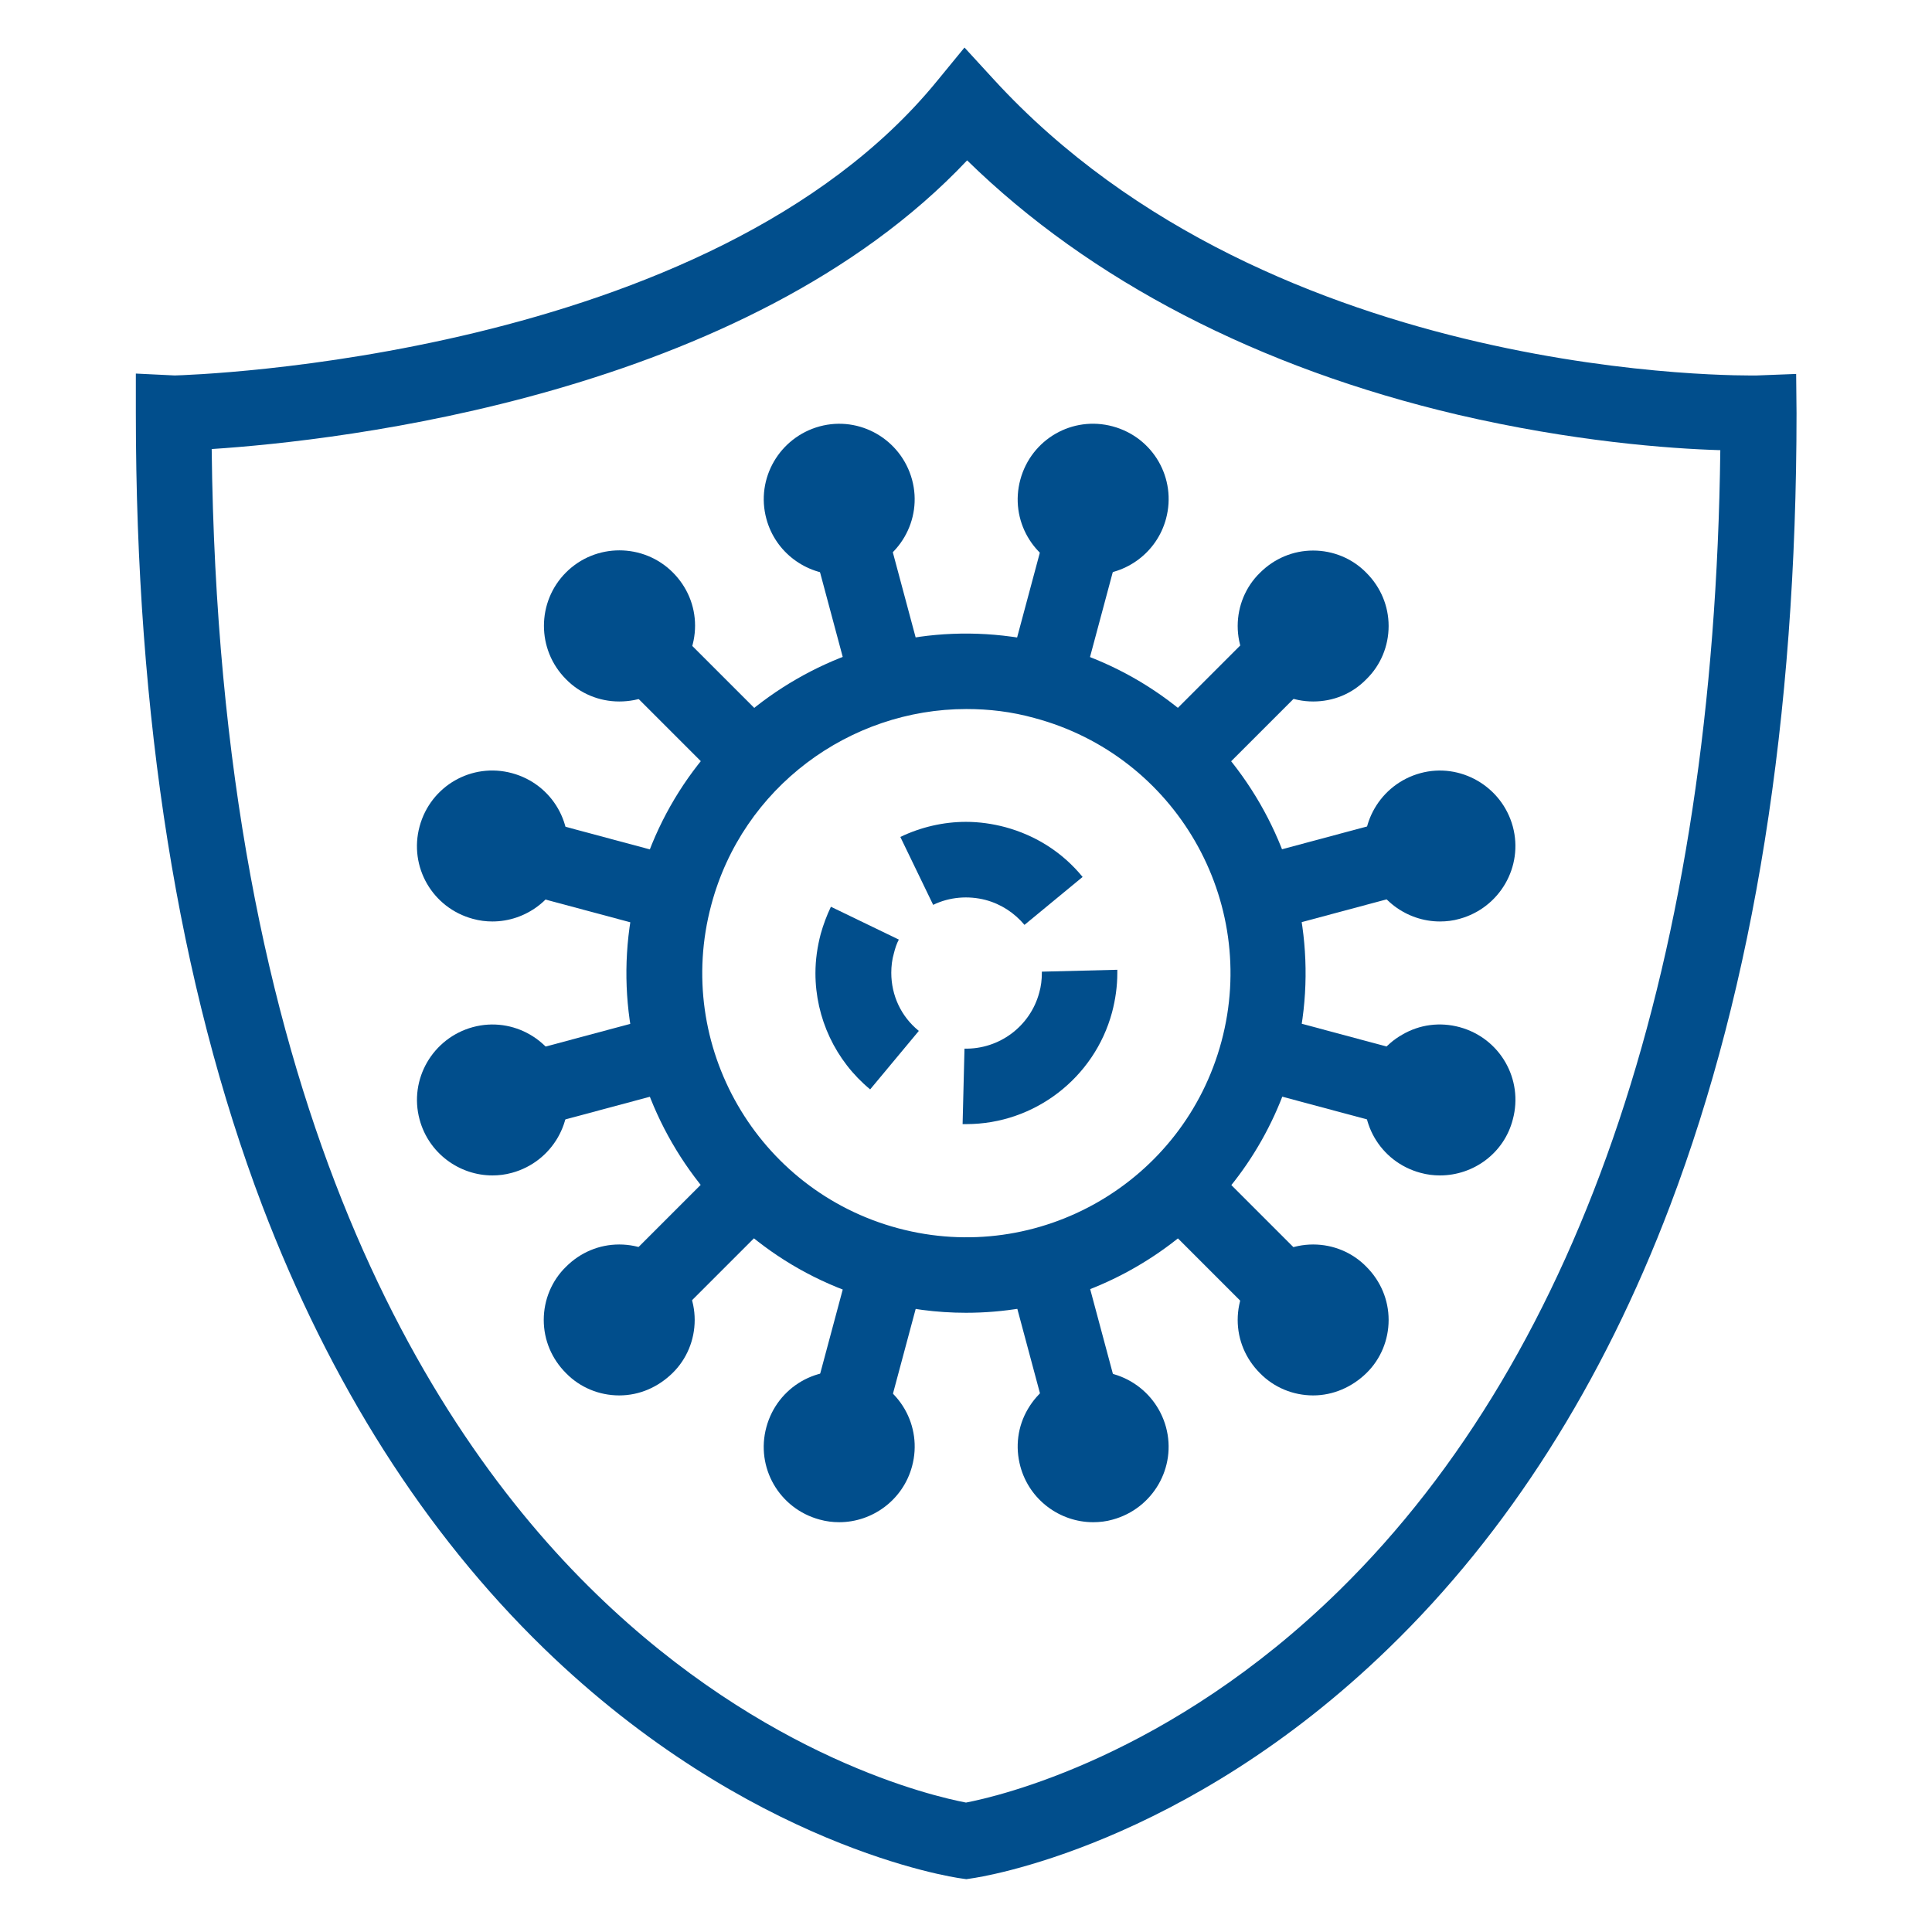 <?xml version="1.0" encoding="utf-8"?>
<!-- Generator: Adobe Illustrator 24.0.0, SVG Export Plug-In . SVG Version: 6.00 Build 0)  -->
<svg version="1.1" id="Livello_1" xmlns="http://www.w3.org/2000/svg" xmlns:xlink="http://www.w3.org/1999/xlink" x="0px" y="0px"
	 viewBox="0 0 512 512" style="enable-background:new 0 0 512 512;" xml:space="preserve">
<style type="text/css">
	.st0{fill:#014E8C;}
</style>
<g>
	<g>
		<g>
			<path class="st0" d="M256,347.9c-7.7,0-15.5-1-23.3-3.1c-47.9-12.8-76.5-62.3-63.6-110.2c12.8-47.9,62.3-76.5,110.2-63.6
				c47.9,12.8,76.5,62.3,63.6,110.2l0,0C332.2,321.3,295.8,347.9,256,347.9z M256.1,187.9c-30.9,0-59.3,20.7-67.6,51.9
				c-10,37.3,12.2,75.7,49.5,85.7c37.3,10,75.7-12.2,85.7-49.5c10-37.3-12.2-75.7-49.5-85.7C268.1,188.6,262.1,187.9,256.1,187.9z"
				/>
		</g>
		<g>
			<path class="st0" d="M256.1,297.9c-0.3,0-0.7,0-1,0l0.5-20c9.2,0.2,17.4-5.9,19.8-14.8c0.5-1.7,0.7-3.5,0.7-5.2l0-0.4l20-0.5
				c0,0.3,0,0.6,0,0.9c0,3.5-0.5,7-1.4,10.4C290,285.7,274.1,297.9,256.1,297.9z M230.6,288.7c-9.2-7.6-14.5-18.9-14.5-30.8
				c0-3.5,0.5-7,1.4-10.4c0.7-2.5,1.6-4.9,2.7-7.2l18,8.7c-0.6,1.1-1,2.4-1.3,3.6c-0.5,1.7-0.7,3.5-0.7,5.2c0,6,2.6,11.6,7.3,15.4
				L230.6,288.7z M271.5,245.1c-2.7-3.2-6.2-5.5-10.3-6.6c-4.6-1.2-9.6-0.8-13.9,1.3l-8.7-18c5.4-2.6,11.4-4,17.4-4
				c3.5,0,7,0.5,10.4,1.4c8.1,2.2,15.2,6.7,20.5,13.2L271.5,245.1z"/>
		</g>
		<g>
			<g>
				
					<rect x="258.2" y="146.4" transform="matrix(0.259 -0.966 0.966 0.259 58.812 389.528)" class="st0" width="50" height="20"/>
			</g>
			<g>
				<path class="st0" d="M289.7,152.3c-1.7,0-3.4-0.2-5.2-0.7c-10.7-2.9-17-13.8-14.1-24.5s13.8-17,24.5-14.1
					c10.7,2.9,17,13.8,14.1,24.5v0C306.6,146.4,298.5,152.3,289.7,152.3z"/>
			</g>
		</g>
		<g>
			<g>
				
					<rect x="218.9" y="131.4" transform="matrix(0.966 -0.259 0.259 0.966 -32.691 64.57)" class="st0" width="20" height="50"/>
			</g>
			<g>
				<path class="st0" d="M222.4,152.3c-8.8,0-16.9-5.9-19.3-14.8c-2.9-10.7,3.5-21.6,14.1-24.5c10.7-2.9,21.6,3.5,24.5,14.1l0,0
					c2.9,10.7-3.5,21.6-14.1,24.5C225.9,152.1,224.1,152.3,222.4,152.3z"/>
			</g>
		</g>
		<g>
			<g>
				
					<rect x="171.8" y="158.6" transform="matrix(0.707 -0.707 0.707 0.707 -76.585 182.339)" class="st0" width="20" height="50"/>
			</g>
			<g>
				<path class="st0" d="M164.1,185.9c-5.3,0-10.4-2.1-14.1-5.9c-7.8-7.8-7.8-20.5,0-28.3c7.8-7.8,20.5-7.8,28.3,0
					c3.8,3.8,5.9,8.8,5.9,14.1s-2.1,10.4-5.9,14.1C174.5,183.9,169.5,185.9,164.1,185.9z M164.1,165.9L164.1,165.9
					C164.1,165.9,164.1,165.9,164.1,165.9z"/>
			</g>
		</g>
		<g>
			<g>
				
					<rect x="144.6" y="205.7" transform="matrix(0.259 -0.966 0.966 0.259 -108.213 320.345)" class="st0" width="20" height="50"/>
			</g>
			<g>
				<path class="st0" d="M130.5,244.2c-1.7,0-3.4-0.2-5.2-0.7c-10.7-2.9-17-13.8-14.1-24.5c2.9-10.7,13.8-17,24.5-14.1l0,0
					c10.7,2.9,17,13.8,14.1,24.5C147.4,238.3,139.3,244.2,130.5,244.2z"/>
			</g>
		</g>
		<g>
			<g>
				
					<rect x="129.6" y="275" transform="matrix(0.966 -0.259 0.259 0.966 -68.509 49.739)" class="st0" width="50" height="20"/>
			</g>
			<g>
				<path class="st0" d="M130.5,311.5c-8.8,0-16.9-5.9-19.3-14.8c-2.9-10.7,3.5-21.6,14.1-24.5h0c10.7-2.9,21.6,3.5,24.5,14.1
					c2.9,10.7-3.5,21.6-14.1,24.5C133.9,311.3,132.2,311.5,130.5,311.5z"/>
			</g>
		</g>
		<g>
			<g>
				
					<rect x="156.8" y="322.1" transform="matrix(0.707 -0.707 0.707 0.707 -181.581 225.819)" class="st0" width="50" height="20"/>
			</g>
			<g>
				<path class="st0" d="M164.1,369.8c-5.3,0-10.4-2.1-14.1-5.9c-3.8-3.8-5.9-8.8-5.9-14.1s2.1-10.4,5.9-14.1l0,0c0,0,0,0,0,0
					c3.8-3.8,8.8-5.9,14.1-5.9c5.3,0,10.4,2.1,14.1,5.9c3.8,3.8,5.9,8.8,5.9,14.1s-2.1,10.4-5.9,14.1S169.5,369.8,164.1,369.8z
					 M164.1,349.8C164.1,349.8,164.1,349.8,164.1,349.8L164.1,349.8z"/>
			</g>
		</g>
		<g>
			<g>
				
					<rect x="203.9" y="349.3" transform="matrix(0.259 -0.966 0.966 0.259 -177.397 487.387)" class="st0" width="50" height="20"/>
			</g>
			<g>
				<path class="st0" d="M222.4,403.4c-1.7,0-3.4-0.2-5.2-0.7c-10.7-2.9-17-13.8-14.1-24.5l0,0c2.9-10.7,13.8-17,24.5-14.1
					c10.7,2.9,17,13.8,14.1,24.5C239.3,397.5,231.2,403.4,222.4,403.4z"/>
			</g>
		</g>
		<g>
			<g>
				
					<rect x="273.2" y="334.3" transform="matrix(0.966 -0.259 0.259 0.966 -83.342 85.552)" class="st0" width="20" height="50"/>
			</g>
			<g>
				<path class="st0" d="M289.7,403.4c-8.8,0-16.9-5.9-19.3-14.8l0,0c-1.4-5.2-0.7-10.6,2-15.2c2.7-4.6,7-7.9,12.1-9.3
					c10.7-2.9,21.6,3.5,24.5,14.1c2.9,10.7-3.5,21.6-14.1,24.5C293.2,403.2,291.4,403.4,289.7,403.4z"/>
			</g>
		</g>
		<g>
			<g>
				
					<rect x="320.3" y="307.1" transform="matrix(0.707 -0.707 0.707 0.707 -138.093 330.832)" class="st0" width="20" height="50"/>
			</g>
			<g>
				<path class="st0" d="M348,369.8c-5.3,0-10.4-2.1-14.1-5.9l0,0c0,0,0,0,0,0c0,0,0,0,0,0c-3.8-3.8-5.9-8.8-5.9-14.1
					c0-5.3,2.1-10.4,5.9-14.1c3.8-3.8,8.8-5.9,14.1-5.9s10.4,2.1,14.1,5.9c3.8,3.8,5.9,8.8,5.9,14.1s-2.1,10.4-5.9,14.1
					S353.3,369.8,348,369.8z M348,349.8C348,349.8,348,349.8,348,349.8L348,349.8z"/>
			</g>
		</g>
		<g>
			<g>
				
					<rect x="347.5" y="260" transform="matrix(0.259 -0.966 0.966 0.259 -10.371 556.559)" class="st0" width="20" height="50"/>
			</g>
			<g>
				<path class="st0" d="M381.6,311.5c-1.7,0-3.4-0.2-5.2-0.7c-10.7-2.9-17-13.8-14.1-24.5c1.4-5.2,4.7-9.5,9.3-12.1
					c4.6-2.7,10-3.4,15.2-2c10.7,2.9,17,13.8,14.1,24.5C398.6,305.6,390.5,311.5,381.6,311.5z M381.6,291.5
					C381.6,291.5,381.6,291.5,381.6,291.5L381.6,291.5z"/>
			</g>
		</g>
		<g>
			<g>
				
					<rect x="332.5" y="220.7" transform="matrix(0.966 -0.259 0.259 0.966 -47.522 100.372)" class="st0" width="50" height="20"/>
			</g>
			<g>
				<path class="st0" d="M381.6,244.2c-8.8,0-16.9-5.9-19.3-14.8c-2.9-10.7,3.5-21.6,14.1-24.5c10.6-2.9,21.6,3.5,24.5,14.1
					c2.9,10.7-3.5,21.6-14.1,24.5l0,0C385.1,244,383.3,244.2,381.6,244.2z"/>
			</g>
		</g>
		<g>
			<g>
				
					<rect x="305.3" y="173.6" transform="matrix(0.707 -0.707 0.707 0.707 -33.089 287.352)" class="st0" width="50" height="20"/>
			</g>
			<g>
				<path class="st0" d="M348,185.9c-5.3,0-10.4-2.1-14.1-5.9c-3.8-3.8-5.9-8.8-5.9-14.1s2.1-10.4,5.9-14.1
					c3.8-3.8,8.8-5.9,14.1-5.9c5.3,0,10.4,2.1,14.1,5.9c3.8,3.8,5.9,8.8,5.9,14.1s-2.1,10.4-5.9,14.1l0,0c0,0,0,0,0,0
					C358.3,183.9,353.3,185.9,348,185.9z M348,165.9L348,165.9C348,165.9,348,165.9,348,165.9z"/>
			</g>
		</g>
	</g>
	<g>
		<path class="st0" d="M256.1,498l-1.4-0.2c-2.3-0.3-56.4-8.4-110.6-61c-31.5-30.6-56.6-70.1-74.6-117.3
			c-22.2-58.5-33.5-129.1-33.5-210V99l10.3,0.5C50,99.4,188,95.3,248.3,21.5l7.3-8.9l7.8,8.5c74.2,80.9,200.9,78.4,202.2,78.4
			l10.4-0.4l0.1,10.4c0,80.8-11.3,151.5-33.5,210c-17.9,47.2-43,86.7-74.6,117.3c-54.2,52.6-108.3,60.7-110.6,61L256.1,498z
			 M56.1,119c1.9,170.6,56.2,259.1,101.9,303.4c44.9,43.6,89.6,53.7,98,55.3c8.4-1.6,54-12.1,99-56.3
			c64.5-63.3,99.3-167.6,100.9-302.1c-13.6-0.4-39.1-2.3-69.6-9.4c-52.8-12.4-97.5-35.6-130-67.4C197.5,104.8,90,116.8,56.1,119z"/>
	</g>
</g>
</svg>
